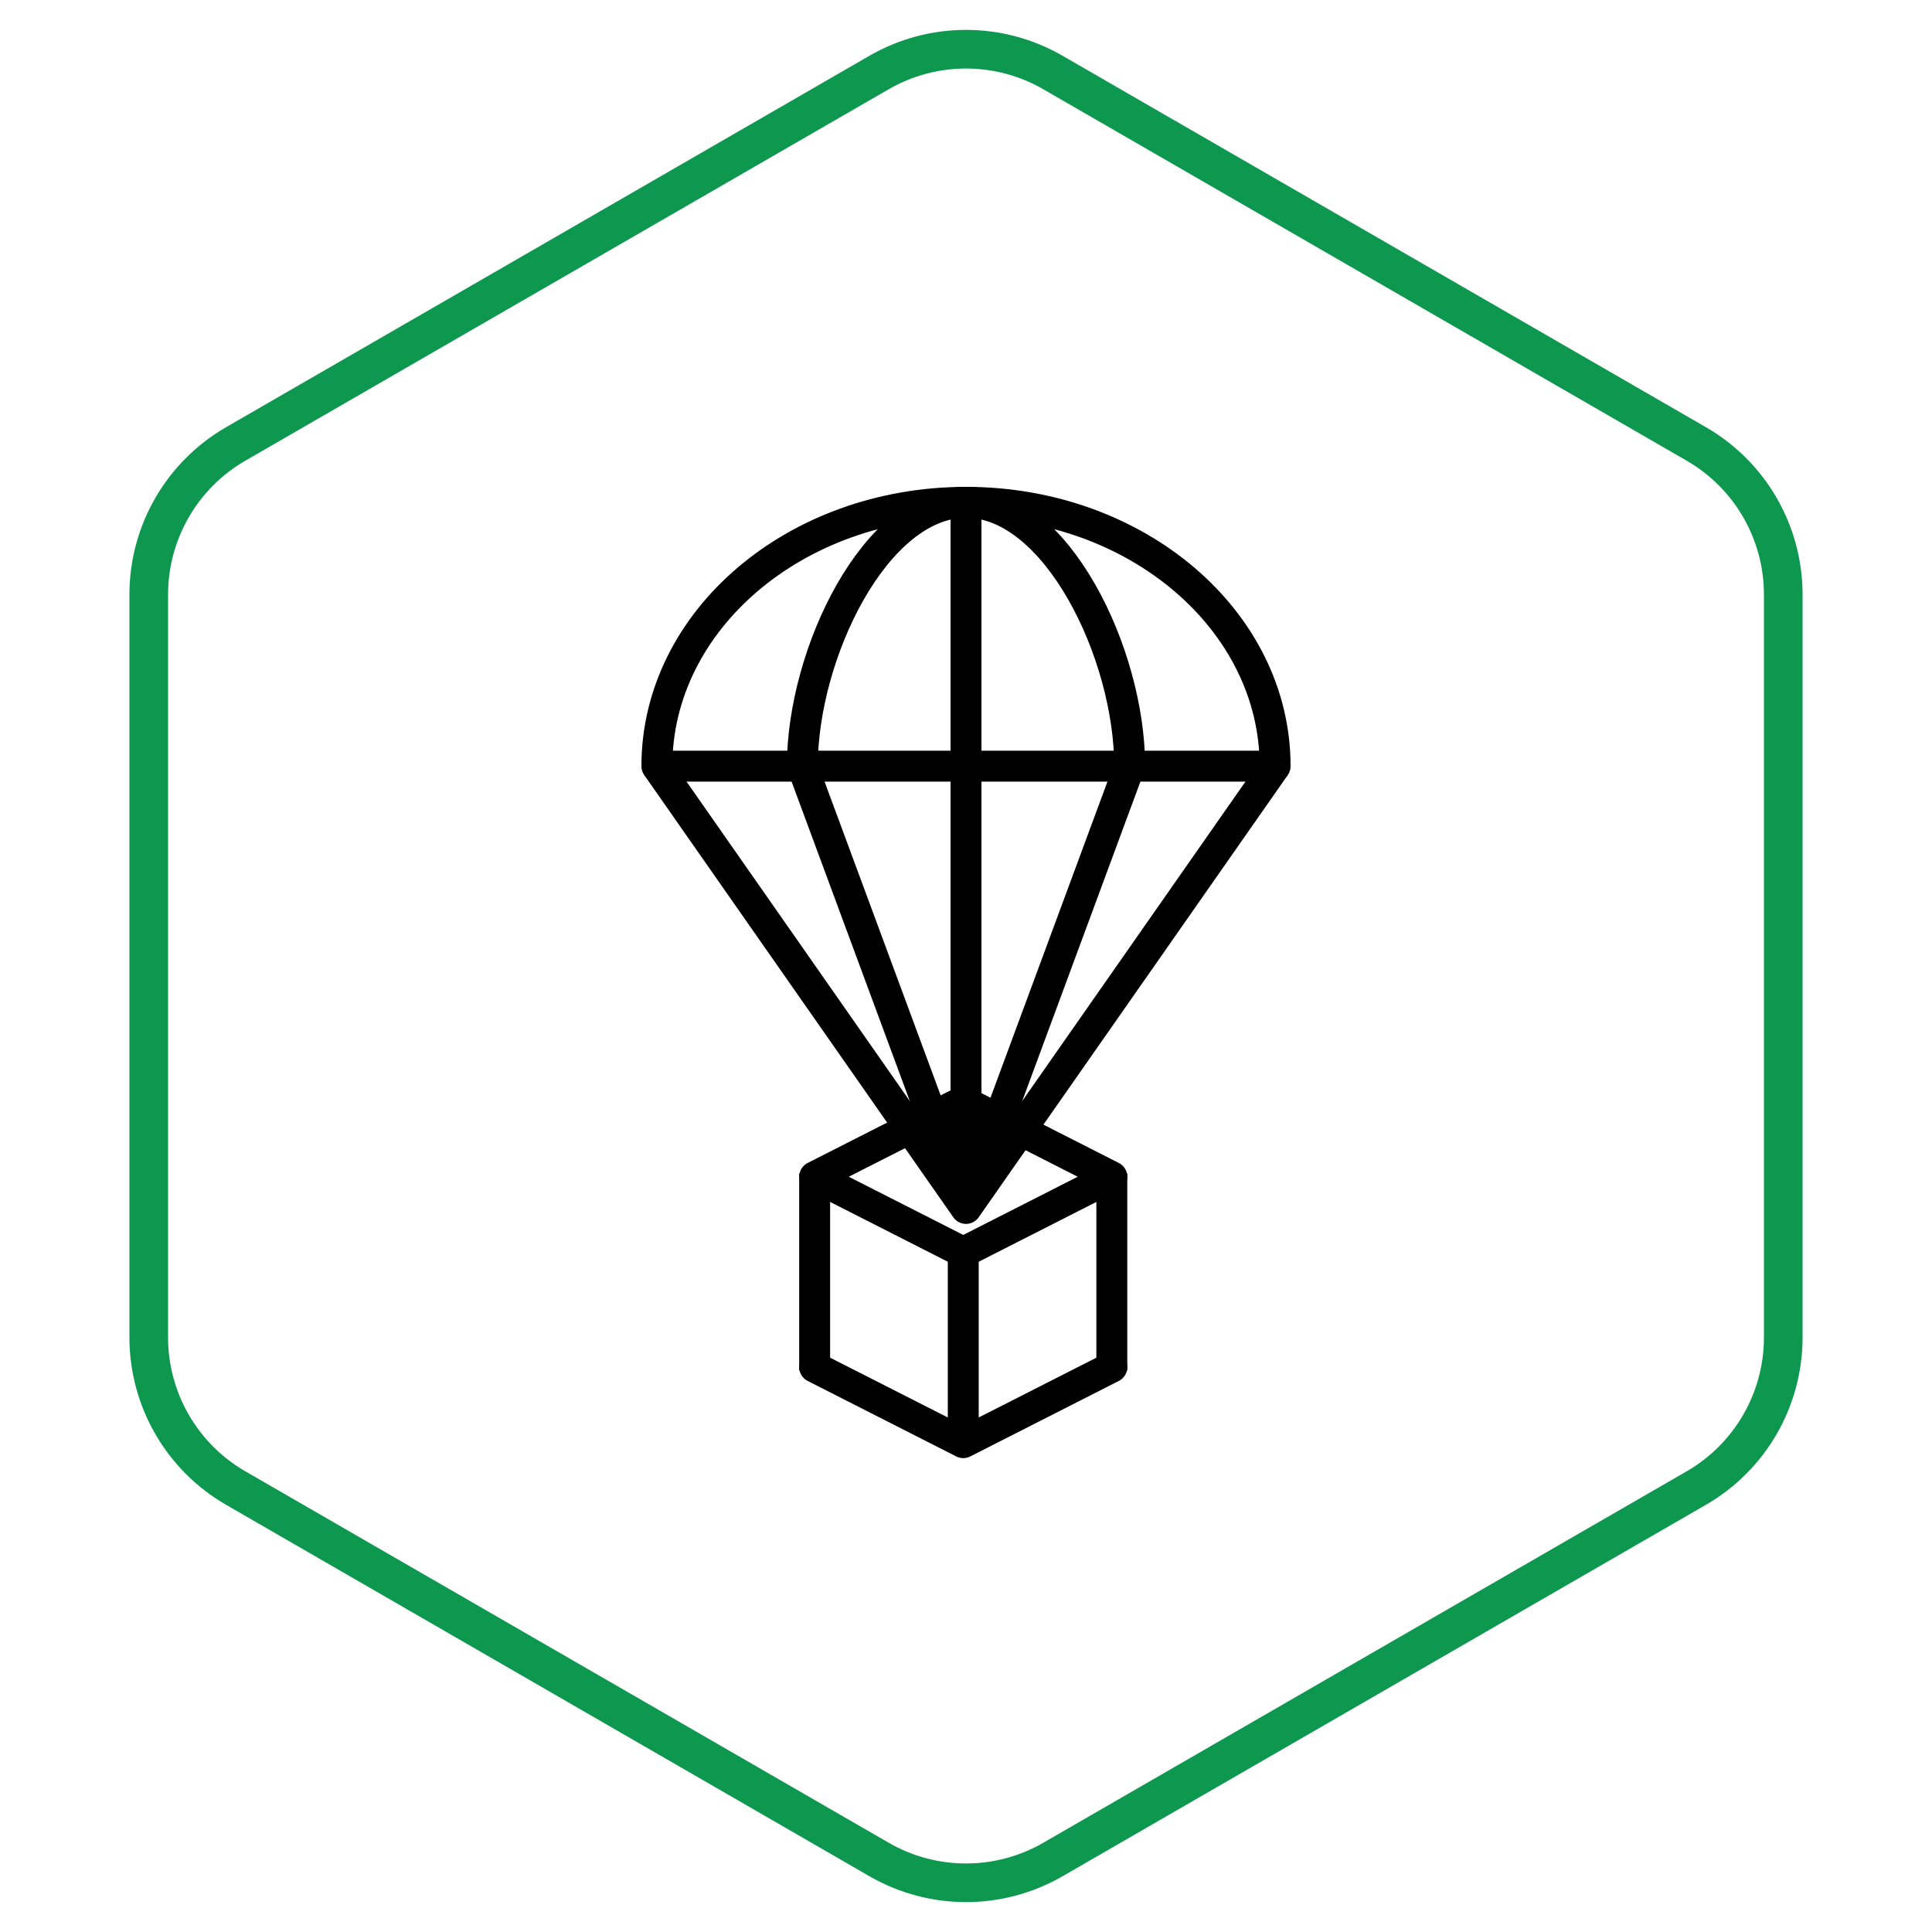 <svg xmlns="http://www.w3.org/2000/svg" width="100" height="100" viewBox="0 0 100 100">
  <g fill="none" fill-rule="evenodd">
    <path stroke="#0E974F" stroke-width="2" d="M54.5,3.753 C51.715,2.145 48.285,2.145 45.5,3.753 L12.199,22.979 C9.414,24.587 7.699,27.558 7.699,30.774 L7.699,69.226 C7.699,72.442 9.414,75.413 12.199,77.021 L45.5,96.247 C48.285,97.855 51.715,97.855 54.5,96.247 L87.801,77.021 C90.586,75.413 92.301,72.442 92.301,69.226 L92.301,30.774 C92.301,27.558 90.586,24.587 87.801,22.979 L54.5,3.753 Z"/>
    <g stroke="#000" stroke-width="1.6" transform="translate(34 26)">
      <g stroke-linejoin="round">
        <path d="M32,13.656 L0,13.656 C0,6.114 7.163,0 16,0 C24.837,0 32,6.114 32,13.656 Z"/>
        <path stroke-linecap="round" d="M24.471,13.656 C24.471,7.828 20.678,0 16,0 C11.322,0 7.529,7.828 7.529,13.656"/>
        <path d="M16 0L16 36.549M24.471 13.656L16 36.549"/>
        <path d="M16,13.656 L7.529,36.549" transform="matrix(-1 0 0 1 23.53 0)"/>
        <polyline points="0 13.656 16 36.549 32 13.656"/>
      </g>
      <g transform="translate(8 31)">
        <polygon stroke-linejoin="round" points="7.858 0 15.548 3.908 7.858 7.817 .167 3.908"/>
        <polyline stroke-linecap="round" stroke-linejoin="round" points="15.548 13.764 7.858 17.672 .167 13.764"/>
        <path d="M.167 3.738L.167 13.934M7.858 7.817L7.858 17.672M15.548 3.738L15.548 13.934"/>
      </g>
    </g>
  </g>
</svg>
